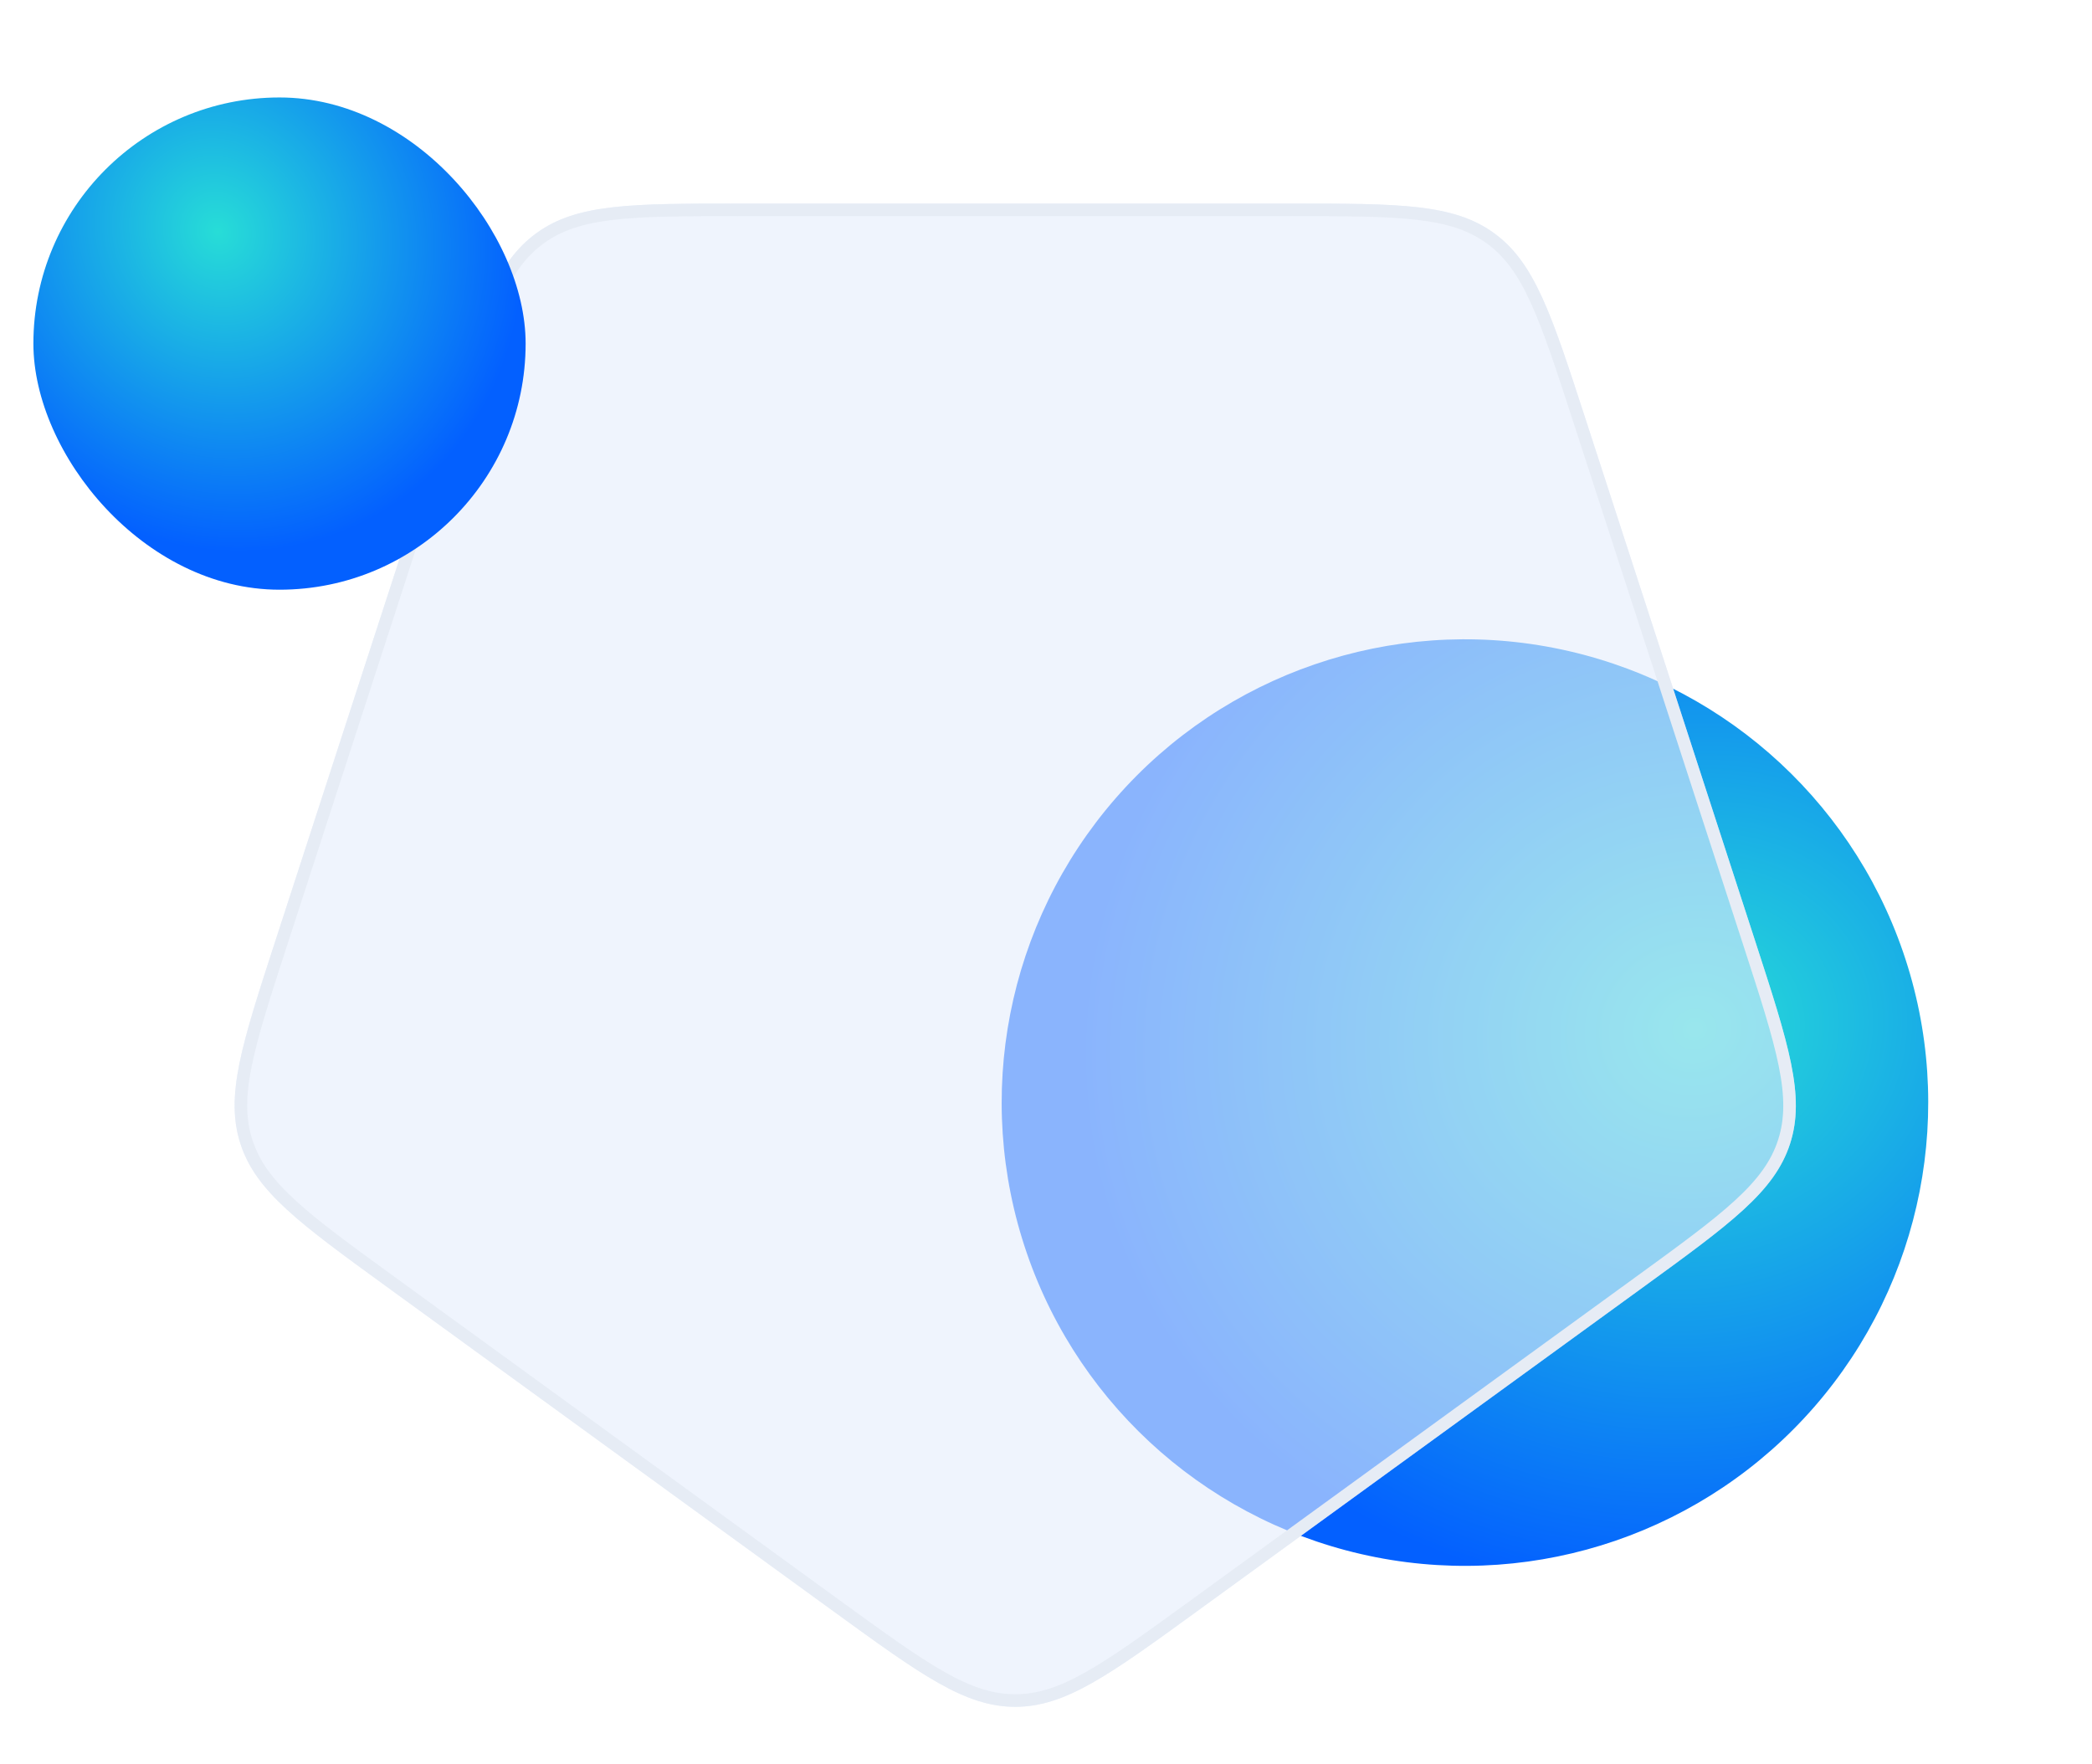 <?xml version="1.0" encoding="UTF-8"?> <svg xmlns="http://www.w3.org/2000/svg" width="102" height="86" viewBox="0 0 102 86" fill="none"> <g clip-path="url(#clip0_797_3522)"> <g filter="url(#filter0_i_797_3522)"> <circle cx="76.415" cy="57.499" r="22.588" transform="rotate(101.051 76.415 57.499)" fill="url(#paint0_radial_797_3522)"></circle> </g> <g filter="url(#filter1_b_797_3522)"> <path d="M40.63 78.555C44.909 81.664 47.048 83.219 49.5 83.219C51.952 83.219 54.091 81.664 58.37 78.555L80.099 62.769C84.378 59.66 86.517 58.105 87.275 55.774C88.032 53.442 87.215 50.927 85.581 45.897L77.281 20.353C75.647 15.323 74.829 12.808 72.846 11.367C70.863 9.926 68.218 9.926 62.929 9.926H36.071C30.782 9.926 28.137 9.926 26.154 11.367C24.171 12.808 23.353 15.323 21.719 20.353L13.419 45.897C11.785 50.927 10.968 53.442 11.725 55.774C12.483 58.105 14.622 59.66 18.901 62.769L40.63 78.555Z" fill="#E4ECFB" fill-opacity="0.6"></path> <path d="M40.81 78.308C42.955 79.866 44.543 81.02 45.901 81.786C47.251 82.549 48.346 82.912 49.5 82.912C50.654 82.912 51.749 82.549 53.099 81.786C54.457 81.02 56.045 79.866 58.19 78.308L79.919 62.521C82.064 60.962 83.652 59.808 84.8 58.754C85.943 57.706 86.627 56.776 86.984 55.679C87.34 54.582 87.333 53.428 87.025 51.908C86.715 50.38 86.109 48.513 85.29 45.991L76.99 20.448C76.171 17.926 75.564 16.059 74.916 14.641C74.272 13.23 73.6 12.293 72.666 11.615C71.733 10.936 70.633 10.587 69.092 10.41C67.543 10.232 65.581 10.232 62.929 10.232H36.071C33.419 10.232 31.456 10.232 29.908 10.41C28.367 10.587 27.267 10.936 26.334 11.615C25.4 12.293 24.728 13.23 24.084 14.641C23.436 16.059 22.829 17.926 22.01 20.448L13.71 45.991C12.891 48.513 12.285 50.38 11.975 51.908C11.667 53.428 11.66 54.582 12.017 55.679C12.373 56.776 13.057 57.706 14.2 58.754C15.348 59.808 16.936 60.962 19.081 62.521L40.81 78.308Z" stroke="#E6ECF5" stroke-width="0.613"></path> </g> <g filter="url(#filter2_ii_797_3522)"> <rect x="5" y="7" width="24" height="24" rx="12" fill="url(#paint1_radial_797_3522)"></rect> </g> </g> <defs> <filter id="filter0_i_797_3522" x="48.833" y="31.166" width="50.175" height="48.926" filterUnits="userSpaceOnUse" color-interpolation-filters="sRGB"> <feFlood flood-opacity="0" result="BackgroundImageFix"></feFlood> <feBlend mode="normal" in="SourceGraphic" in2="BackgroundImageFix" result="shape"></feBlend> <feColorMatrix in="SourceAlpha" type="matrix" values="0 0 0 0 0 0 0 0 0 0 0 0 0 0 0 0 0 0 127 0" result="hardAlpha"></feColorMatrix> <feOffset dx="-4.988" dy="-3.741"></feOffset> <feGaussianBlur stdDeviation="2.494"></feGaussianBlur> <feComposite in2="hardAlpha" operator="arithmetic" k2="-1" k3="1"></feComposite> <feColorMatrix type="matrix" values="0 0 0 0 0.031 0 0 0 0 0.368 0 0 0 0 0.741 0 0 0 0.6 0"></feColorMatrix> <feBlend mode="normal" in2="shape" result="effect1_innerShadow_797_3522"></feBlend> </filter> <filter id="filter1_b_797_3522" x="6.537" y="5.026" width="85.925" height="83.093" filterUnits="userSpaceOnUse" color-interpolation-filters="sRGB"> <feFlood flood-opacity="0" result="BackgroundImageFix"></feFlood> <feGaussianBlur in="BackgroundImageFix" stdDeviation="2.45"></feGaussianBlur> <feComposite in2="SourceAlpha" operator="in" result="effect1_backgroundBlur_797_3522"></feComposite> <feBlend mode="normal" in="SourceGraphic" in2="effect1_backgroundBlur_797_3522" result="shape"></feBlend> </filter> <filter id="filter2_ii_797_3522" x="0.504" y="3.628" width="29.62" height="28.496" filterUnits="userSpaceOnUse" color-interpolation-filters="sRGB"> <feFlood flood-opacity="0" result="BackgroundImageFix"></feFlood> <feBlend mode="normal" in="SourceGraphic" in2="BackgroundImageFix" result="shape"></feBlend> <feColorMatrix in="SourceAlpha" type="matrix" values="0 0 0 0 0 0 0 0 0 0 0 0 0 0 0 0 0 0 127 0" result="hardAlpha"></feColorMatrix> <feOffset dx="-4.496" dy="-3.372"></feOffset> <feGaussianBlur stdDeviation="2.248"></feGaussianBlur> <feComposite in2="hardAlpha" operator="arithmetic" k2="-1" k3="1"></feComposite> <feColorMatrix type="matrix" values="0 0 0 0 0.031 0 0 0 0 0.368 0 0 0 0 0.741 0 0 0 0.6 0"></feColorMatrix> <feBlend mode="normal" in2="shape" result="effect1_innerShadow_797_3522"></feBlend> <feColorMatrix in="SourceAlpha" type="matrix" values="0 0 0 0 0 0 0 0 0 0 0 0 0 0 0 0 0 0 127 0" result="hardAlpha"></feColorMatrix> <feOffset dx="1.124" dy="1.124"></feOffset> <feGaussianBlur stdDeviation="0.562"></feGaussianBlur> <feComposite in2="hardAlpha" operator="arithmetic" k2="-1" k3="1"></feComposite> <feColorMatrix type="matrix" values="0 0 0 0 1 0 0 0 0 1 0 0 0 0 1 0 0 0 0.2 0"></feColorMatrix> <feBlend mode="normal" in2="effect1_innerShadow_797_3522" result="effect2_innerShadow_797_3522"></feBlend> </filter> <radialGradient id="paint0_radial_797_3522" cx="0" cy="0" r="1" gradientUnits="userSpaceOnUse" gradientTransform="translate(70.768 47.231) rotate(63.435) scale(29.846 27.458)"> <stop stop-color="#27DDD7"></stop> <stop offset="1" stop-color="#0360FF"></stop> </radialGradient> <radialGradient id="paint1_radial_797_3522" cx="0" cy="0" r="1" gradientUnits="userSpaceOnUse" gradientTransform="translate(14 13.546) rotate(63.435) scale(15.856 14.587)"> <stop stop-color="#27DDD7"></stop> <stop offset="1" stop-color="#0360FF"></stop> </radialGradient> <clipPath id="clip0_797_3522"> <rect width="102" height="86" fill="white"></rect> </clipPath> </defs> </svg> 